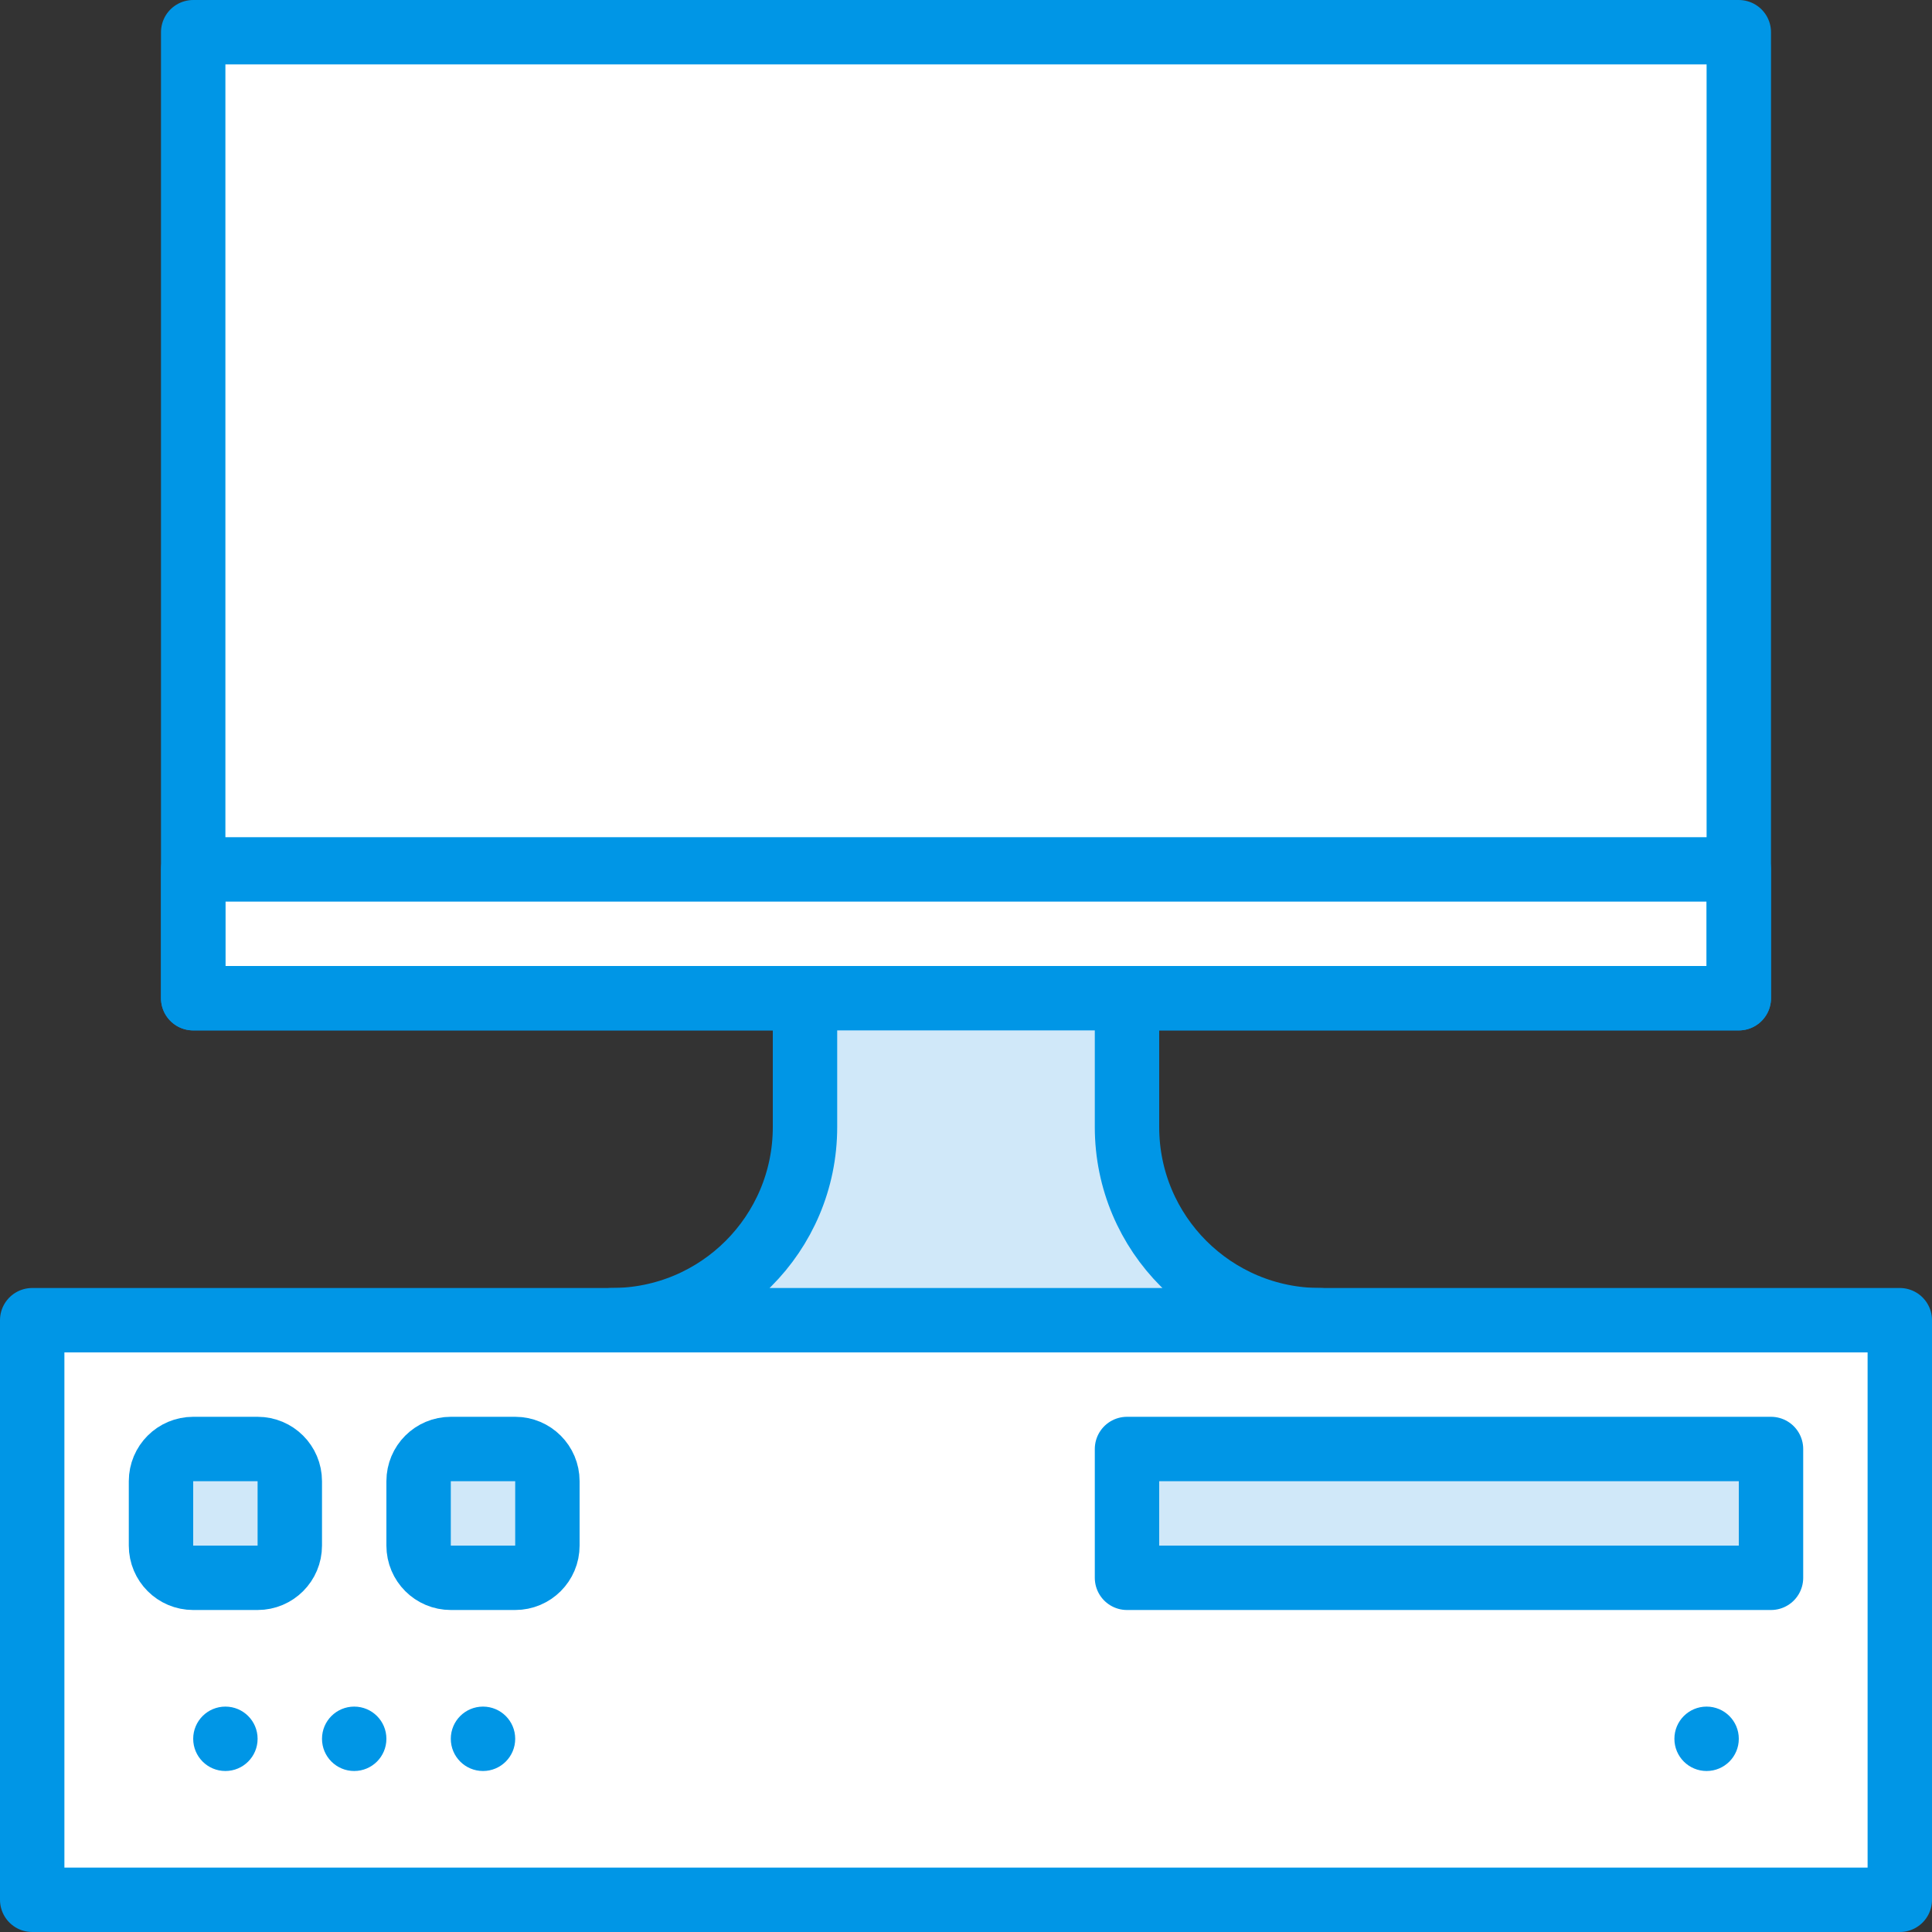 <?xml version="1.0" encoding="UTF-8"?>
<svg width="60px" height="60px" viewBox="0 0 60 60" version="1.1" xmlns="http://www.w3.org/2000/svg" xmlns:xlink="http://www.w3.org/1999/xlink">
    <rect x="0" y="0" width="60" height="60" fill="#333333" stroke="none"/>
    <!-- Generator: Sketch 41.1 (35376) - http://www.bohemiancoding.com/sketch -->
    <title>69 -Computer- (business, finance, marketing)</title>
    <desc>Created with Sketch.</desc>
    <defs></defs>
    <g id="Page-1" stroke="none" stroke-width="1" fill="none" fill-rule="evenodd">
        <g id="Icons" transform="translate(-1081, -1065)">
            <g id="69--Computer--(business,-finance,-marketing)" transform="translate(1082, 1066)">
                <polygon id="Fill-92" fill="#FFFFFF" points="0 58 58 58 58 40 0 40"></polygon>
                <polygon id="Stroke-93" stroke="#0096E6" stroke-width="2" stroke-linecap="round" stroke-linejoin="round" points="0 58 58 58 58 40 0 40"></polygon>
                <path d="M53,53 C53,53.553 52.553,54 52,54 C51.447,54 51,53.553 51,53 C51,52.447 51.447,52 52,52 C52.553,52 53,52.447 53,53" id="Fill-839" fill="#0096E6"></path>
                <path d="M7,53 C7,53.553 6.553,54 6,54 C5.447,54 5,53.553 5,53 C5,52.447 5.447,52 6,52 C6.553,52 7,52.447 7,53" id="Fill-840" fill="#0096E6"></path>
                <path d="M11,53 C11,53.553 10.553,54 10,54 C9.447,54 9,53.553 9,53 C9,52.447 9.447,52 10,52 C10.553,52 11,52.447 11,53" id="Fill-841" fill="#0096E6"></path>
                <path d="M15,53 C15,53.553 14.553,54 14,54 C13.447,54 13,53.553 13,53 C13,52.447 13.447,52 14,52 C14.553,52 15,52.447 15,53" id="Fill-842" fill="#0096E6"></path>
                <polygon id="Fill-1024" fill="#D0E8F9" points="34 48 54 48 54 44 34 44"></polygon>
                <polygon id="Stroke-1025" stroke="#0096E6" stroke-width="2" stroke-linecap="round" stroke-linejoin="round" points="34 48 54 48 54 44 34 44"></polygon>
                <polygon id="Fill-1026" fill="#FFFFFF" points="5 30 53 30 53 0 5 0"></polygon>
                <polygon id="Stroke-1027" stroke="#0096E6" stroke-width="2" stroke-linecap="round" stroke-linejoin="round" points="5 30 53 30 53 0 5 0"></polygon>
                <polygon id="Stroke-1028" stroke="#0096E6" stroke-width="2" stroke-linecap="round" stroke-linejoin="round" points="5 30 53 30 53 26 5 26"></polygon>
                <path d="M40,40 C36.684,40 34,37.316 34,34 L34,30 L24,30 L24,34 C24,37.316 21.316,40 18,40 L40,40 Z" id="Fill-1029" fill="#D0E8F9"></path>
                <path d="M40,40 C36.684,40 34,37.316 34,34 L34,30 L24,30 L24,34 C24,37.316 21.316,40 18,40 L40,40 Z" id="Stroke-1030" stroke="#0096E6" stroke-width="2" stroke-linecap="round" stroke-linejoin="round"></path>
                <path d="M7,48 L5,48 C4.447,48 4,47.553 4,47 L4,45 C4,44.447 4.447,44 5,44 L7,44 C7.553,44 8,44.447 8,45 L8,47 C8,47.553 7.553,48 7,48" id="Fill-1031" fill="#D0E8F9"></path>
                <path d="M7,48 L5,48 C4.447,48 4,47.553 4,47 L4,45 C4,44.447 4.447,44 5,44 L7,44 C7.553,44 8,44.447 8,45 L8,47 C8,47.553 7.553,48 7,48 Z" id="Stroke-1032" stroke="#0096E6" stroke-width="2" stroke-linecap="round" stroke-linejoin="round"></path>
                <path d="M15,48 L13,48 C12.447,48 12,47.553 12,47 L12,45 C12,44.447 12.447,44 13,44 L15,44 C15.553,44 16,44.447 16,45 L16,47 C16,47.553 15.553,48 15,48" id="Fill-1033" fill="#D0E8F9"></path>
                <path d="M15,48 L13,48 C12.447,48 12,47.553 12,47 L12,45 C12,44.447 12.447,44 13,44 L15,44 C15.553,44 16,44.447 16,45 L16,47 C16,47.553 15.553,48 15,48 Z" id="Stroke-1034" stroke="#0096E6" stroke-width="2" stroke-linecap="round" stroke-linejoin="round"></path>
            </g>
        </g>
    </g>
</svg>